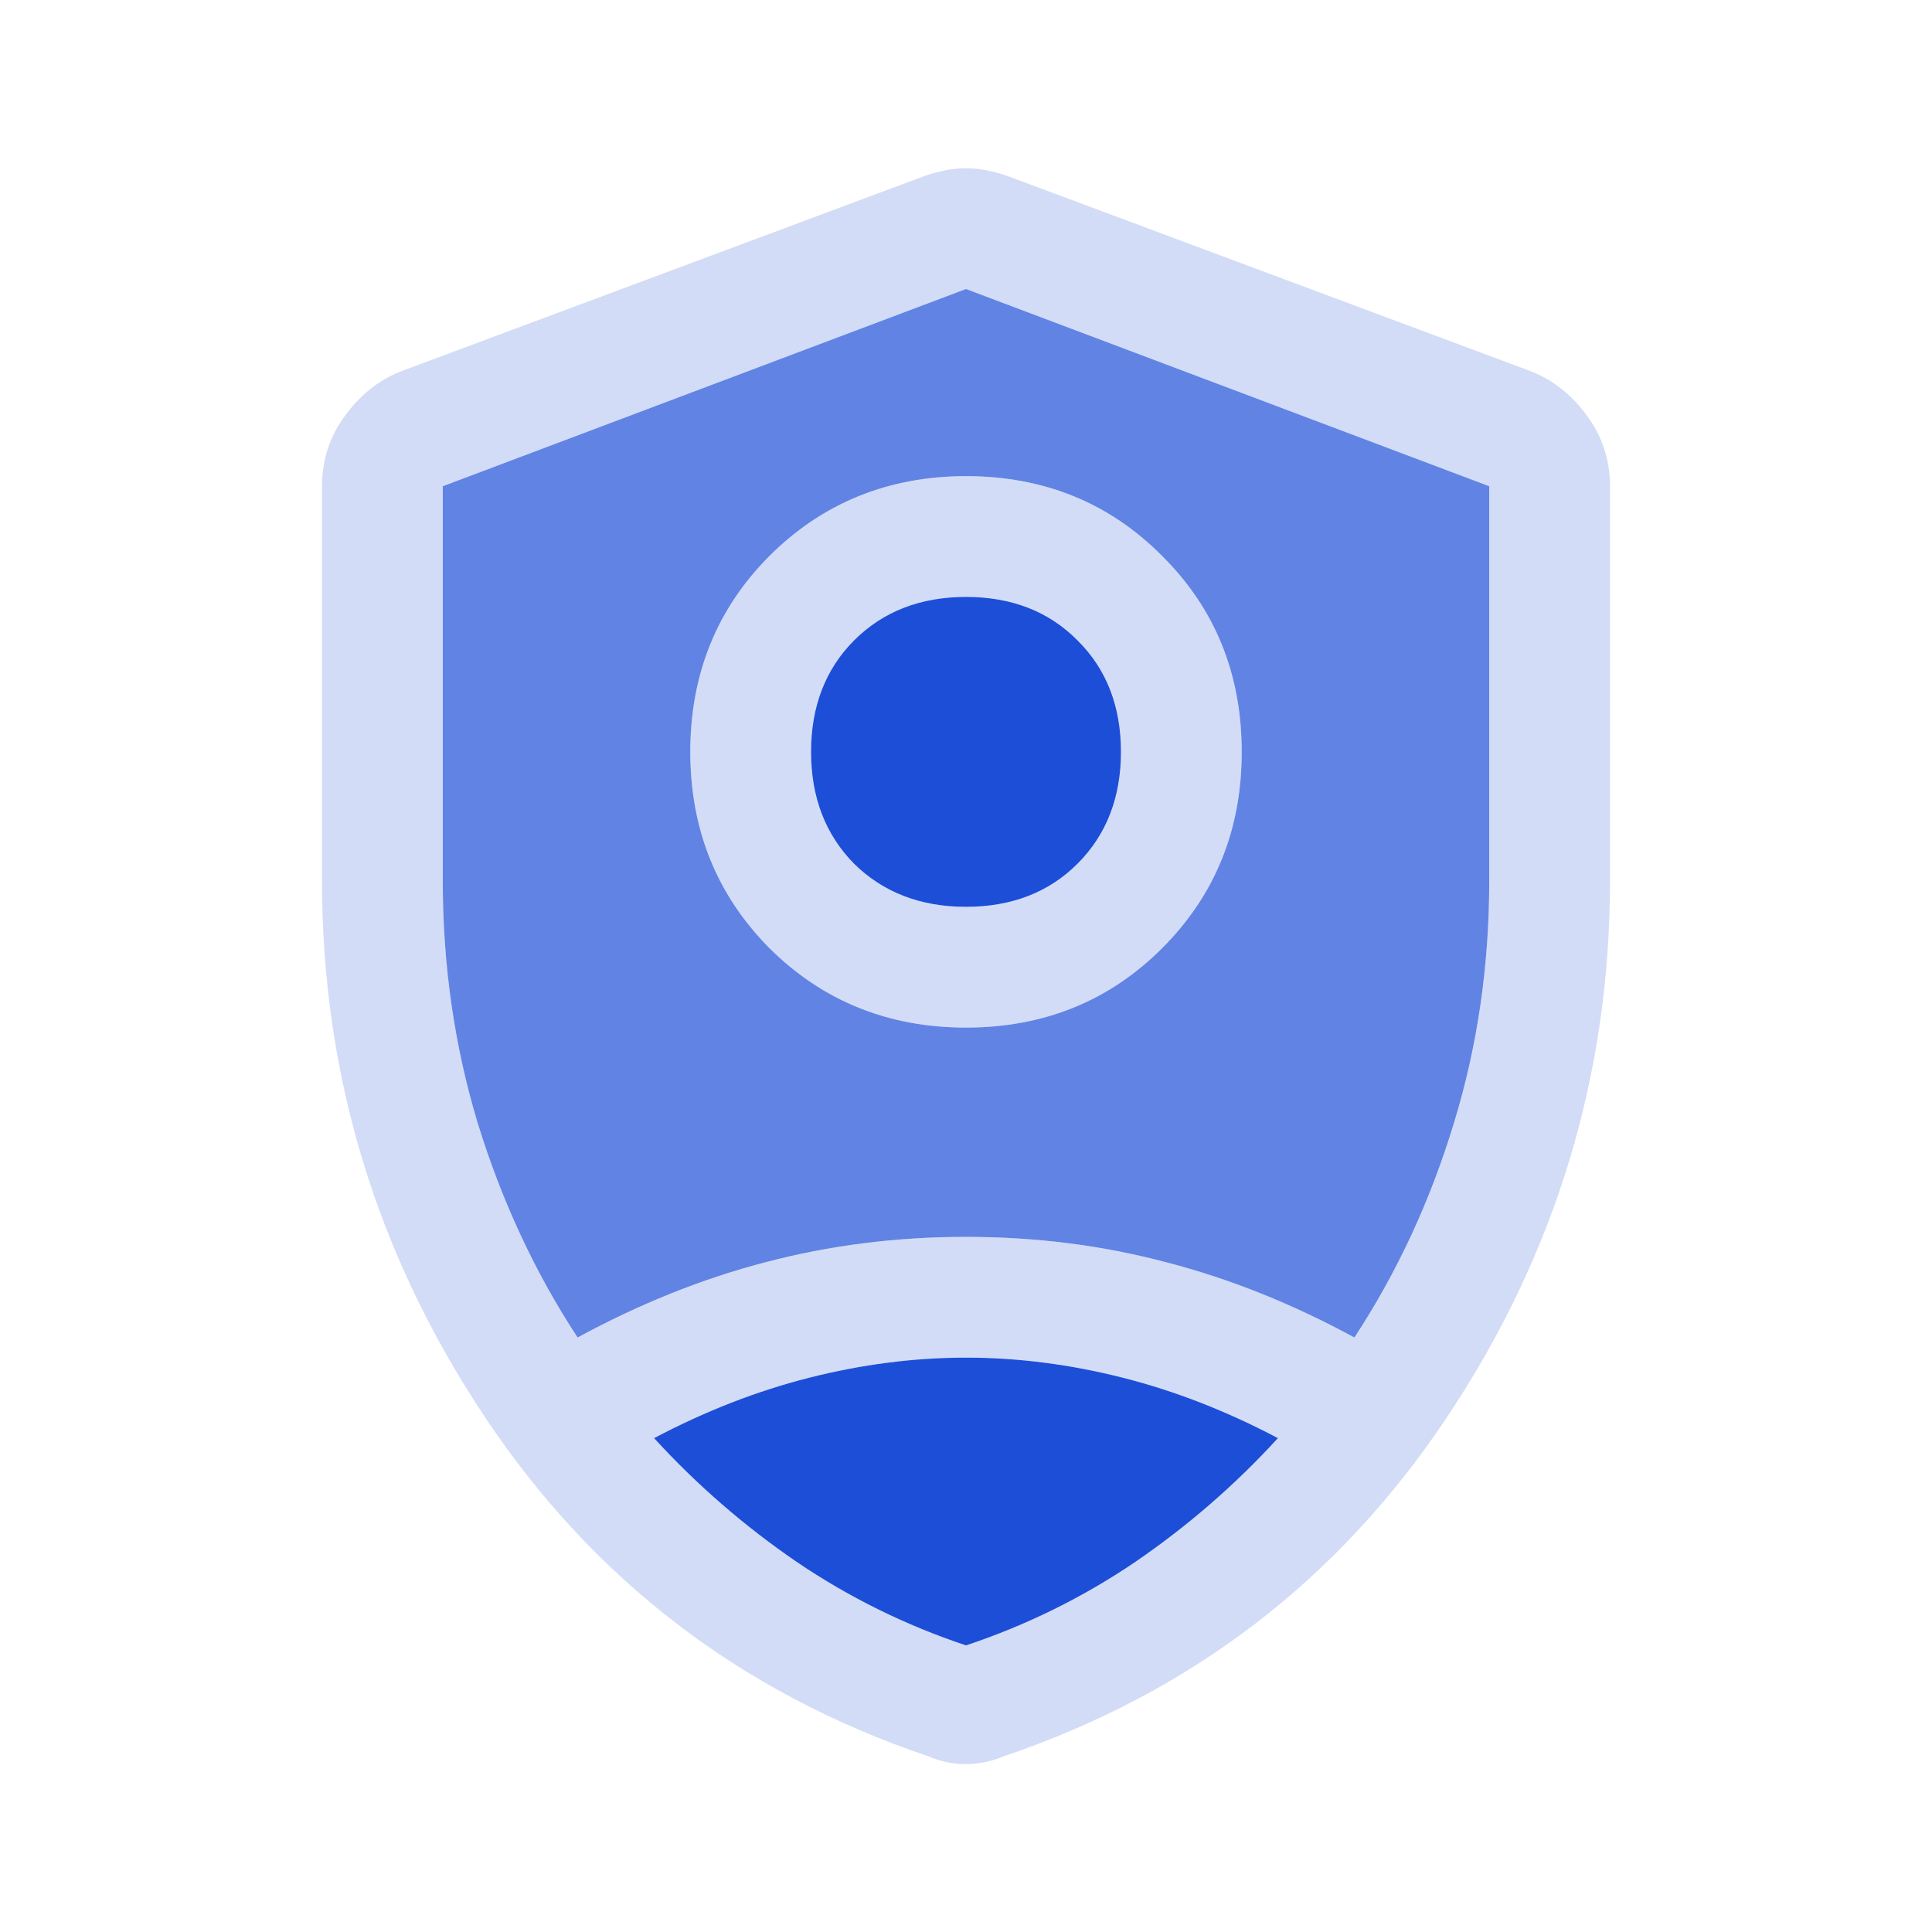 <?xml version="1.0" encoding="utf-8"?>
<svg xmlns="http://www.w3.org/2000/svg" width="1080" height="1080" viewBox="0 0 1080 1080" fill="none">
<path d="M649.575 310.725C620.1 281.025 583.425 266.175 540 266.175C496.575 266.175 459.9 281.025 430.2 310.725C400.5 340.425 385.875 376.875 385.875 420.3C385.875 463.725 400.725 500.4 430.2 530.1C459.9 559.575 496.575 574.425 540 574.425C583.425 574.425 620.1 559.575 649.575 530.1C679.05 500.625 694.125 463.725 694.125 420.3C694.125 376.875 679.275 340.2 649.575 310.725ZM602.325 482.85C586.35 498.825 565.425 506.925 540 506.925C514.575 506.925 493.65 498.825 477.45 482.85C461.475 466.65 453.375 445.725 453.375 420.3C453.375 394.875 461.475 373.95 477.45 357.975C493.65 341.775 514.575 333.675 540 333.675C565.425 333.675 586.35 341.775 602.325 357.975C618.525 373.95 626.625 394.875 626.625 420.3C626.625 445.725 618.525 466.65 602.325 482.85ZM649.575 310.725C620.1 281.025 583.425 266.175 540 266.175C496.575 266.175 459.9 281.025 430.2 310.725C400.5 340.425 385.875 376.875 385.875 420.3C385.875 463.725 400.725 500.4 430.2 530.1C459.9 559.575 496.575 574.425 540 574.425C583.425 574.425 620.1 559.575 649.575 530.1C679.05 500.625 694.125 463.725 694.125 420.3C694.125 376.875 679.275 340.2 649.575 310.725ZM602.325 482.85C586.35 498.825 565.425 506.925 540 506.925C514.575 506.925 493.65 498.825 477.45 482.85C461.475 466.65 453.375 445.725 453.375 420.3C453.375 394.875 461.475 373.95 477.45 357.975C493.65 341.775 514.575 333.675 540 333.675C565.425 333.675 586.35 341.775 602.325 357.975C618.525 373.95 626.625 394.875 626.625 420.3C626.625 445.725 618.525 466.65 602.325 482.85ZM887.625 233.1C879.3 221.4 868.95 212.85 856.125 207.675L563.625 98.55C555.3 95.625 547.425 94.05 540 94.05C532.575 94.05 524.7 95.625 516.375 98.55L223.875 207.675C211.05 212.85 200.7 221.4 192.375 233.1C184.05 244.575 180 257.625 180 271.8V492.3C180 600.975 210.375 701.1 271.125 792.225C331.875 883.35 414.45 946.35 518.625 981.675C522.45 983.25 525.825 984.375 529.2 985.05C532.575 985.725 536.175 986.175 540 986.175C543.825 986.175 547.2 985.725 550.575 985.05C553.95 984.375 557.55 983.25 561.375 981.675C665.55 946.35 748.125 883.35 808.875 792.225C869.625 701.1 900 600.975 900 492.3V271.8C900 257.625 895.95 244.575 887.625 233.1ZM634.5 873.225C605.25 893.025 573.75 908.55 540 919.8C506.25 908.55 474.75 893.025 445.5 873.225C416.25 853.2 389.7 830.25 365.625 803.925C394.2 788.85 423 777.6 452.25 770.175C481.5 762.75 510.75 758.925 540 758.925C569.25 758.925 598.5 762.75 627.75 770.175C657 777.6 685.8 788.85 714.375 803.925C690.3 830.25 663.75 853.2 634.5 873.225ZM832.5 492.3C832.5 539.55 825.975 584.775 812.7 627.975C799.65 670.95 781.2 711 757.125 747.675C722.7 729 687.6 714.825 651.825 705.6C616.275 696.15 578.925 691.425 540 691.425C501.075 691.425 463.725 696.15 427.95 705.6C392.4 714.825 357.3 729 322.875 747.675C298.8 711 280.35 670.95 267.075 627.975C254.025 584.775 247.5 539.55 247.5 492.3V271.8L540 161.55L832.5 271.8V492.3ZM430.2 310.725C400.725 340.2 385.875 376.875 385.875 420.3C385.875 463.725 400.725 500.4 430.2 530.1C459.9 559.575 496.575 574.425 540 574.425C583.425 574.425 620.1 559.575 649.575 530.1C679.05 500.625 694.125 463.725 694.125 420.3C694.125 376.875 679.275 340.2 649.575 310.725C620.1 281.025 583.425 266.175 540 266.175C496.575 266.175 459.9 281.025 430.2 310.725ZM626.625 420.3C626.625 445.725 618.525 466.65 602.325 482.85C586.35 498.825 565.425 506.925 540 506.925C514.575 506.925 493.65 498.825 477.45 482.85C461.475 466.65 453.375 445.725 453.375 420.3C453.375 394.875 461.475 373.95 477.45 357.975C493.65 341.775 514.575 333.675 540 333.675C565.425 333.675 586.35 341.775 602.325 357.975C618.525 373.95 626.625 394.875 626.625 420.3ZM649.575 310.725C620.1 281.025 583.425 266.175 540 266.175C496.575 266.175 459.9 281.025 430.2 310.725C400.5 340.425 385.875 376.875 385.875 420.3C385.875 463.725 400.725 500.4 430.2 530.1C459.9 559.575 496.575 574.425 540 574.425C583.425 574.425 620.1 559.575 649.575 530.1C679.05 500.625 694.125 463.725 694.125 420.3C694.125 376.875 679.275 340.2 649.575 310.725ZM602.325 482.85C586.35 498.825 565.425 506.925 540 506.925C514.575 506.925 493.65 498.825 477.45 482.85C461.475 466.65 453.375 445.725 453.375 420.3C453.375 394.875 461.475 373.95 477.45 357.975C493.65 341.775 514.575 333.675 540 333.675C565.425 333.675 586.35 341.775 602.325 357.975C618.525 373.95 626.625 394.875 626.625 420.3C626.625 445.725 618.525 466.65 602.325 482.85ZM649.575 310.725C620.1 281.025 583.425 266.175 540 266.175C496.575 266.175 459.9 281.025 430.2 310.725C400.5 340.425 385.875 376.875 385.875 420.3C385.875 463.725 400.725 500.4 430.2 530.1C459.9 559.575 496.575 574.425 540 574.425C583.425 574.425 620.1 559.575 649.575 530.1C679.05 500.625 694.125 463.725 694.125 420.3C694.125 376.875 679.275 340.2 649.575 310.725ZM602.325 482.85C586.35 498.825 565.425 506.925 540 506.925C514.575 506.925 493.65 498.825 477.45 482.85C461.475 466.65 453.375 445.725 453.375 420.3C453.375 394.875 461.475 373.95 477.45 357.975C493.65 341.775 514.575 333.675 540 333.675C565.425 333.675 586.35 341.775 602.325 357.975C618.525 373.95 626.625 394.875 626.625 420.3C626.625 445.725 618.525 466.65 602.325 482.85ZM649.575 310.725C620.1 281.025 583.425 266.175 540 266.175C496.575 266.175 459.9 281.025 430.2 310.725C400.5 340.425 385.875 376.875 385.875 420.3C385.875 463.725 400.725 500.4 430.2 530.1C459.9 559.575 496.575 574.425 540 574.425C583.425 574.425 620.1 559.575 649.575 530.1C679.05 500.625 694.125 463.725 694.125 420.3C694.125 376.875 679.275 340.2 649.575 310.725ZM602.325 482.85C586.35 498.825 565.425 506.925 540 506.925C514.575 506.925 493.65 498.825 477.45 482.85C461.475 466.65 453.375 445.725 453.375 420.3C453.375 394.875 461.475 373.95 477.45 357.975C493.65 341.775 514.575 333.675 540 333.675C565.425 333.675 586.35 341.775 602.325 357.975C618.525 373.95 626.625 394.875 626.625 420.3C626.625 445.725 618.525 466.65 602.325 482.85ZM649.575 310.725C620.1 281.025 583.425 266.175 540 266.175C496.575 266.175 459.9 281.025 430.2 310.725C400.5 340.425 385.875 376.875 385.875 420.3C385.875 463.725 400.725 500.4 430.2 530.1C459.9 559.575 496.575 574.425 540 574.425C583.425 574.425 620.1 559.575 649.575 530.1C679.05 500.625 694.125 463.725 694.125 420.3C694.125 376.875 679.275 340.2 649.575 310.725ZM602.325 482.85C586.35 498.825 565.425 506.925 540 506.925C514.575 506.925 493.65 498.825 477.45 482.85C461.475 466.65 453.375 445.725 453.375 420.3C453.375 394.875 461.475 373.95 477.45 357.975C493.65 341.775 514.575 333.675 540 333.675C565.425 333.675 586.35 341.775 602.325 357.975C618.525 373.95 626.625 394.875 626.625 420.3C626.625 445.725 618.525 466.65 602.325 482.85Z" fill="#D2DCF7"/>
<path d="M540 161.55L247.5 271.8V492.3C247.5 539.55 254.025 584.775 267.075 627.975C280.35 670.95 298.8 711 322.875 747.675C357.3 729 392.4 714.825 427.95 705.6C463.725 696.15 501.075 691.425 540 691.425C578.925 691.425 616.275 696.15 651.825 705.6C687.6 714.825 722.7 729 757.125 747.675C781.2 711 799.65 670.95 812.7 627.975C825.975 584.775 832.5 539.55 832.5 492.3V271.8L540 161.55ZM649.575 530.1C620.1 559.575 583.425 574.425 540 574.425C496.575 574.425 459.9 559.575 430.2 530.1C400.725 500.4 385.875 463.725 385.875 420.3C385.875 376.875 400.725 340.2 430.2 310.725C459.675 281.25 496.575 266.175 540 266.175C583.425 266.175 620.1 281.025 649.575 310.725C679.275 340.2 694.125 376.875 694.125 420.3C694.125 463.725 679.275 500.4 649.575 530.1Z" fill="#6183E4"/>
<path d="M626.625 420.3C626.625 445.725 618.525 466.65 602.325 482.85C586.35 498.825 565.425 506.925 540 506.925C514.575 506.925 493.65 498.825 477.45 482.85C461.475 466.65 453.375 445.725 453.375 420.3C453.375 394.875 461.475 373.95 477.45 357.975C493.65 341.775 514.575 333.675 540 333.675C565.425 333.675 586.35 341.775 602.325 357.975C618.525 373.95 626.625 394.875 626.625 420.3Z" fill="#1D4ED8"/>
<path d="M714.375 803.925C690.3 830.25 663.75 853.2 634.5 873.225C605.25 893.025 573.75 908.55 540 919.8C506.25 908.55 474.75 893.025 445.5 873.225C416.25 853.2 389.7 830.25 365.625 803.925C394.2 788.85 423 777.6 452.25 770.175C481.5 762.75 510.75 758.925 540 758.925C569.25 758.925 598.5 762.75 627.75 770.175C657 777.6 685.8 788.85 714.375 803.925Z" fill="#1D4ED8"/>
</svg>